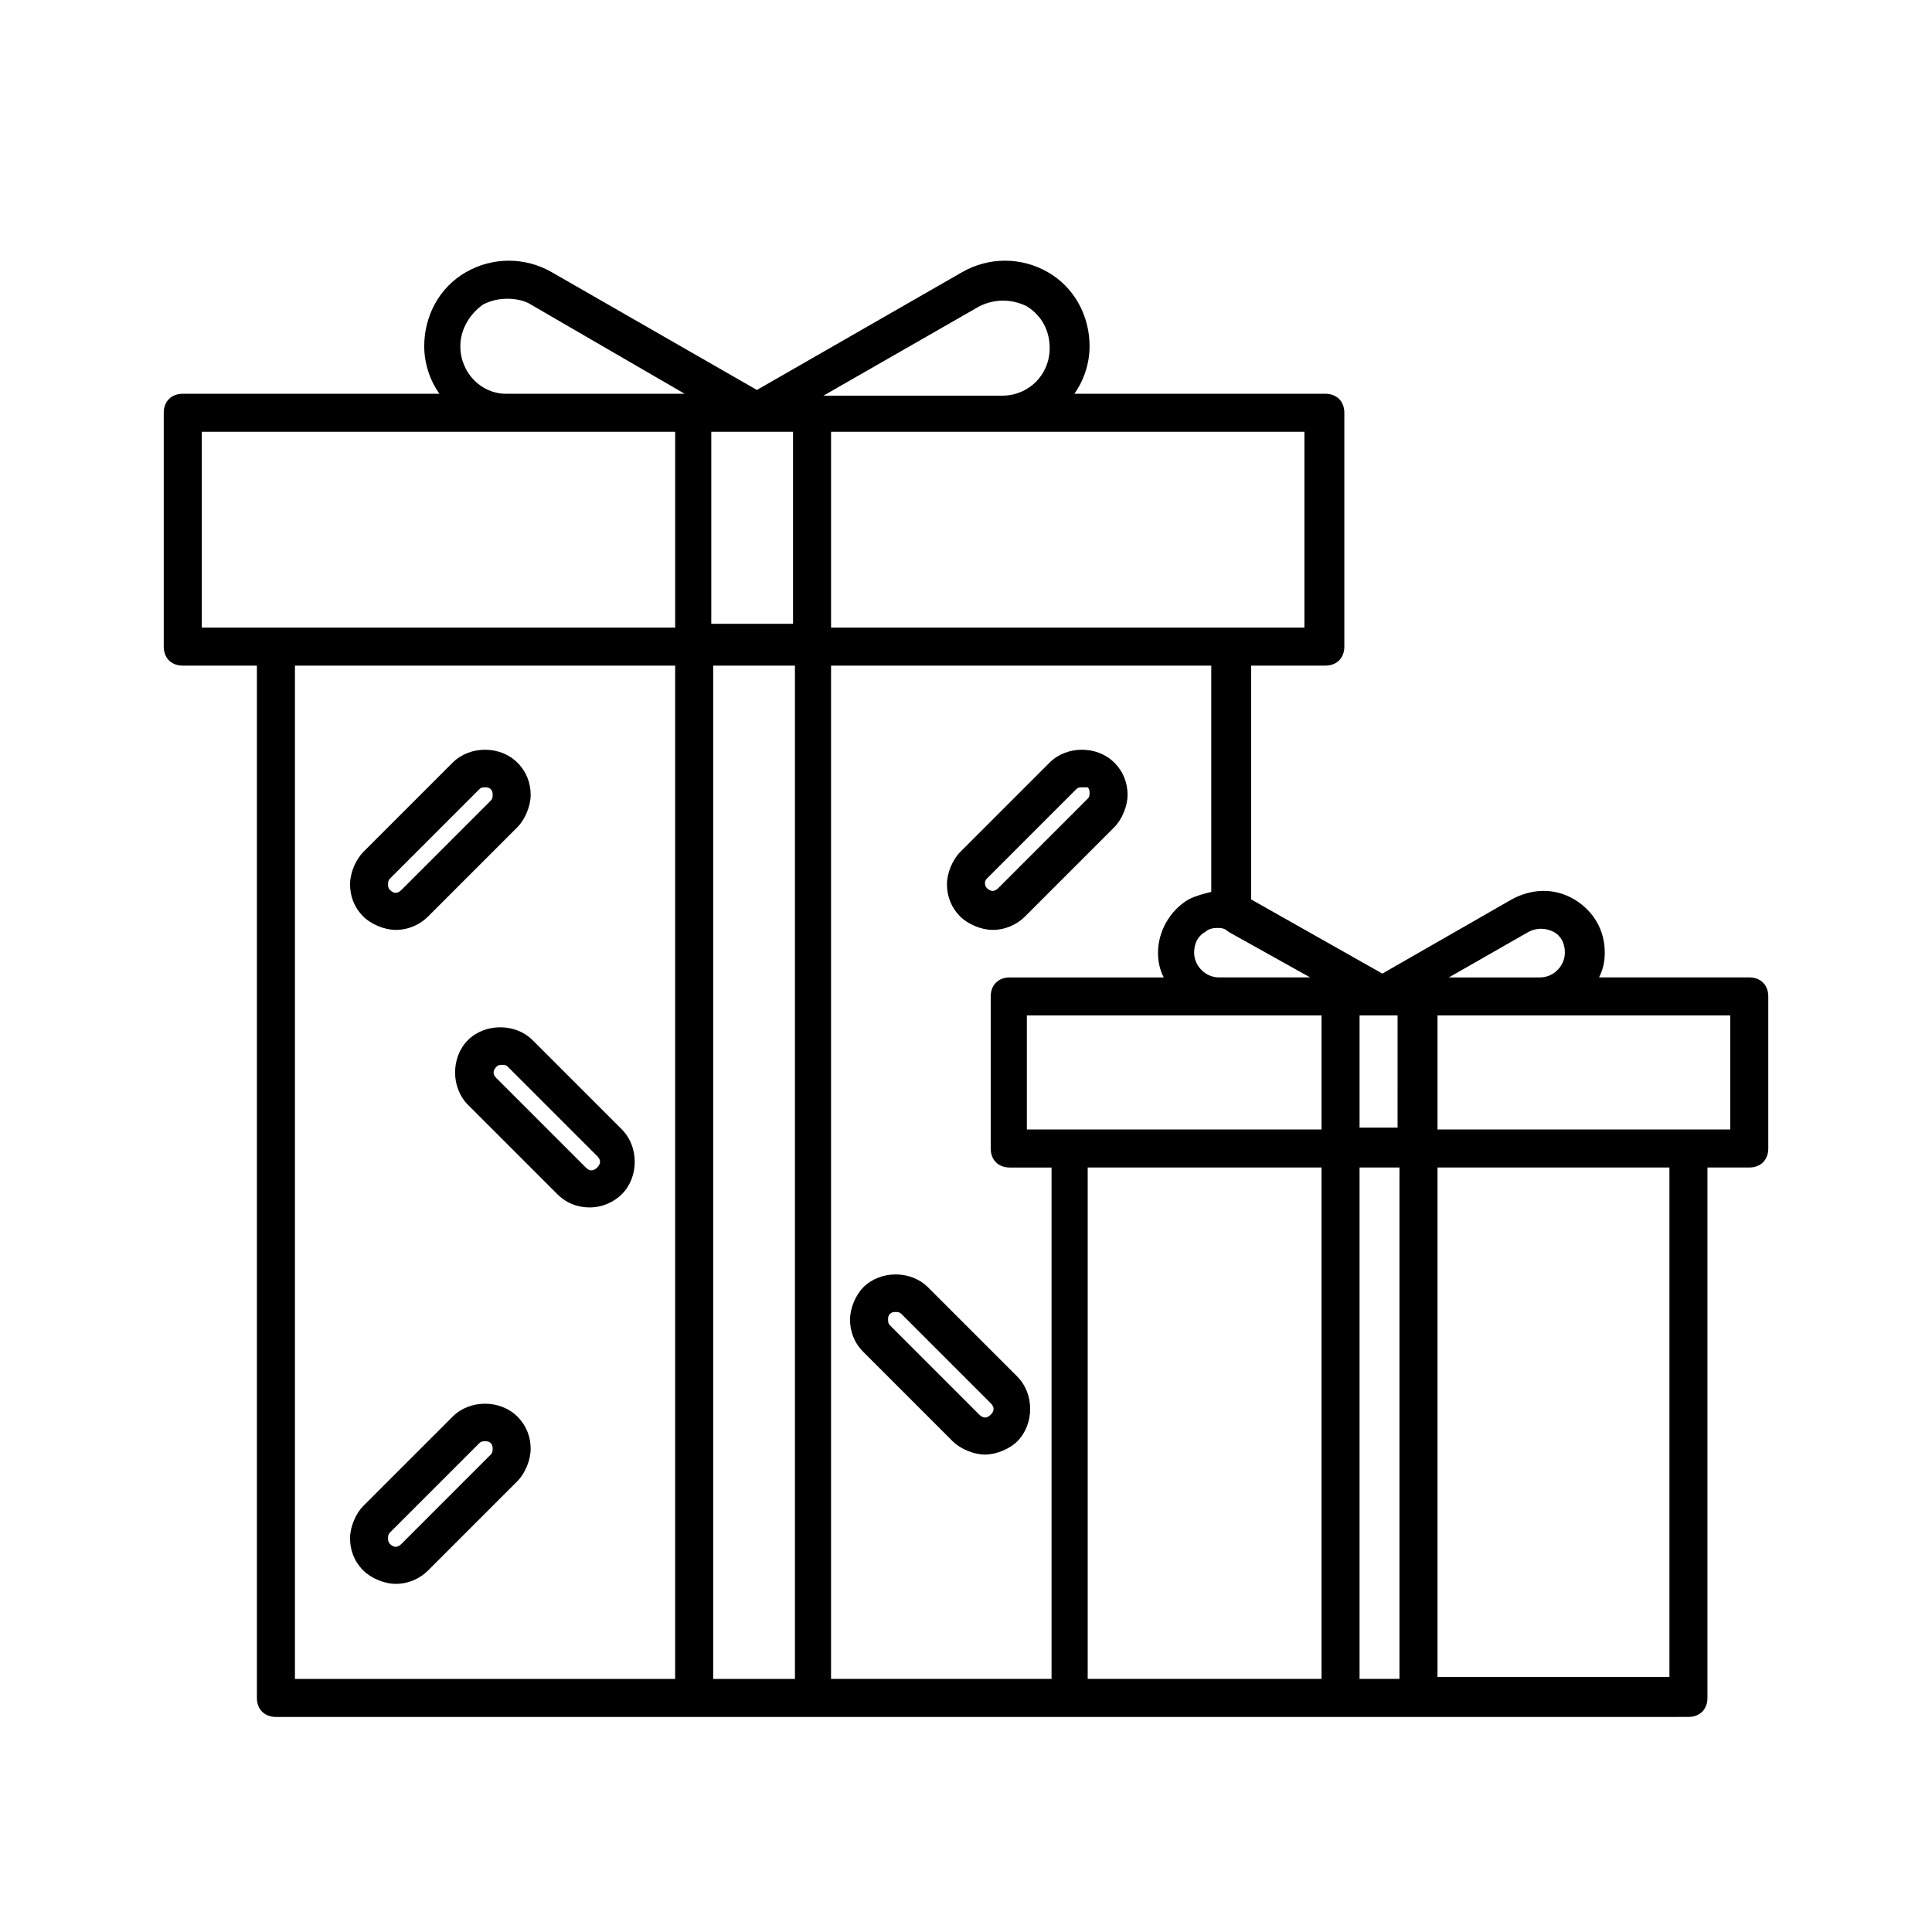 <?xml version="1.0" encoding="UTF-8"?>
<!-- The Best Svg Icon site in the world: iconSvg.co, Visit us! https://iconsvg.co -->
<svg fill="#000000" width="800px" height="800px" version="1.1" viewBox="144 144 512 512" xmlns="http://www.w3.org/2000/svg">
 <g>
  <path d="m607.57 403.02h-39.801c1.008-2.016 1.512-4.031 1.512-6.551 0-6.047-3.023-11.082-8.062-14.105-5.039-3.023-11.082-3.023-16.625 0l-34.258 19.648-34.762-19.648v-61.965h19.648c3.023 0 5.039-2.016 5.039-5.039v-61.969c0-3.023-2.016-5.039-5.039-5.039h-66.504c2.519-3.527 4.031-8.062 4.031-12.594 0-8.062-4.031-15.617-11.082-19.648-7.055-4.031-15.617-4.031-22.672 0l-54.41 31.234-54.41-31.234c-7.055-4.031-15.617-4.031-22.672 0s-11.082 11.586-11.082 19.648c0 4.535 1.512 9.07 4.031 12.594h-68.02c-3.023 0-5.039 2.016-5.039 5.039v61.969c0 3.023 2.016 5.039 5.039 5.039h19.648v273.57c0 3.023 2.016 5.039 5.039 5.039h303.3l71.031-0.004c3.023 0 5.039-2.016 5.039-5.039v-140.56h11.082c3.023 0 5.039-2.016 5.039-5.039v-40.305c0-3.023-2.016-5.039-5.039-5.039zm-58.441-12.09c3.023-1.512 5.543-0.504 6.551 0 1.008 0.504 3.023 2.016 3.023 5.543s-3.023 6.551-6.551 6.551h-24.184zm-133 52.395v-30.23h78.09v30.23zm98.746-0.5h-10.578v-29.727h10.078l-0.004 29.727zm-23.68-39.805h-24.184c-3.527 0-6.551-3.023-6.551-6.551s2.016-5.039 3.023-5.543c0.504-0.504 1.512-1.008 3.023-1.008 1.008 0 2.016 0 3.023 1.008zm-26.199-22.668c-2.016 0.504-4.031 1.008-6.047 2.016-5.039 3.023-8.062 8.566-8.062 14.105 0 2.519 0.504 4.535 1.512 6.551h-40.809c-3.023 0-5.039 2.016-5.039 5.039v40.305c0 3.023 2.016 5.039 5.039 5.039h11.082v135.52l-58.438-0.004v-268.53h100.76zm-121.42-121.92h10.582v50.883h-21.664v-50.883zm146.11 51.891h-125.45v-51.891h125.45zm-86.152-85.145c4.031-2.016 8.566-2.016 12.594 0 4.031 2.519 6.047 6.551 6.047 11.082 0 7.055-5.543 12.594-12.594 12.594h-47.359zm-137.54 10.582c0-4.535 2.519-8.566 6.047-11.082 2.016-1.008 4.031-1.512 6.551-1.512 2.016 0 4.535 0.504 6.047 1.512l40.809 23.68h-47.359c-6.551-0.004-12.094-5.547-12.094-12.598zm-68.516 22.672h125.45v51.891h-125.45zm24.684 61.969h100.76v268.53h-100.76zm110.84 268.02v-268.02h21.664v268.53l-21.664-0.004zm99.25 0v-135.02h61.969v135.52h-61.969zm72.043 0v-135.02h10.578v135.52h-10.578zm82.121 0h-61.465v-135.02h61.465zm16.125-145.1h-77.59v-30.23h77.59z"/>
  <path d="m248.86 390.43c-3.023 0-6.551-1.512-8.566-3.527-2.519-2.519-3.527-5.543-3.527-8.566 0-3.023 1.512-6.551 3.527-8.566l23.68-23.68c4.535-4.535 12.594-4.535 17.129 0 2.519 2.519 3.527 5.543 3.527 8.566 0 3.023-1.512 6.551-3.527 8.566l-23.68 23.68c-2.012 2.016-5.035 3.527-8.562 3.527zm23.68-37.785c-0.504 0-1.008 0-1.512 0.504l-23.68 23.68c-0.504 0.504-0.504 1.008-0.504 1.512 0 0.504 0 1.008 0.504 1.512 1.008 1.008 2.016 1.008 3.023 0l23.68-23.68c0.504-0.504 0.504-1.008 0.504-1.512s0-1.008-0.504-1.512c-0.504-0.504-1.008-0.504-1.512-0.504z"/>
  <path d="m407.05 390.43c-3.023 0-6.551-1.512-8.566-3.527-2.519-2.519-3.527-5.543-3.527-8.566 0-3.023 1.512-6.551 3.527-8.566l23.68-23.68c4.535-4.535 12.594-4.535 17.129 0 2.519 2.519 3.527 5.543 3.527 8.566 0 3.023-1.512 6.551-3.527 8.566l-23.68 23.68c-2.012 2.016-5.035 3.527-8.562 3.527zm23.68-37.785c-0.504 0-1.008 0-1.512 0.504l-23.68 23.68c-0.504 0.504-0.504 1.008-0.504 1.008 0 0.504 0 1.008 0.504 1.512 1.008 1.008 2.016 1.008 3.023 0l23.68-23.68c0.504-0.504 0.504-1.008 0.504-1.512s0-1.008-0.504-1.512h-1.512z"/>
  <path d="m248.86 563.74c-3.023 0-6.551-1.512-8.566-3.527-2.519-2.519-3.527-5.543-3.527-8.566 0-3.023 1.512-6.551 3.527-8.566l23.68-23.68c4.535-4.535 12.594-4.535 17.129 0 2.519 2.519 3.527 5.543 3.527 8.566 0 3.023-1.512 6.551-3.527 8.566l-23.68 23.68c-2.012 2.016-5.035 3.527-8.562 3.527zm23.68-37.789c-0.504 0-1.008 0-1.512 0.504l-23.68 23.68c-0.504 0.504-0.504 1.008-0.504 1.512 0 0.504 0 1.008 0.504 1.512 1.008 1.008 2.016 1.008 3.023 0l23.68-23.68c0.504-0.504 0.504-1.008 0.504-1.512s0-1.008-0.504-1.512-1.008-0.504-1.512-0.504z"/>
  <path d="m300.25 463.98c-3.023 0-6.047-1.008-8.566-3.527l-23.68-23.68c-4.535-4.535-4.535-12.594 0-17.129 4.535-4.535 12.594-4.535 17.129 0l23.68 23.68c4.535 4.535 4.535 12.594 0 17.129-2.016 2.019-5.039 3.527-8.562 3.527zm5.035-7.051m-28.211-30.734c-0.504 0-1.008 0-1.512 0.504-1.008 1.008-1.008 2.016 0 3.023l23.68 23.68c1.008 1.008 2.016 1.008 3.023 0 1.008-1.008 1.008-2.016 0-3.023l-23.68-23.68c-0.504-0.504-1.008-0.504-1.512-0.504z"/>
  <path d="m405.04 529.48c-3.023 0-6.551-1.512-8.566-3.527l-23.68-23.68c-2.519-2.519-3.527-5.543-3.527-8.566s1.512-6.551 3.527-8.566c4.535-4.535 12.594-4.535 17.129 0l23.68 23.68c4.535 4.535 4.535 12.594 0 17.129-2.012 2.019-5.539 3.531-8.562 3.531zm-23.676-37.785c-0.504 0-1.008 0-1.512 0.504-0.504 0.504-0.504 1.008-0.504 1.512 0 0.504 0 1.008 0.504 1.512l23.68 23.68c1.008 1.008 2.016 1.008 3.023 0 1.008-1.008 1.008-2.016 0-3.023l-23.68-23.68c-0.508-0.504-1.008-0.504-1.512-0.504z"/>
 </g>
</svg>